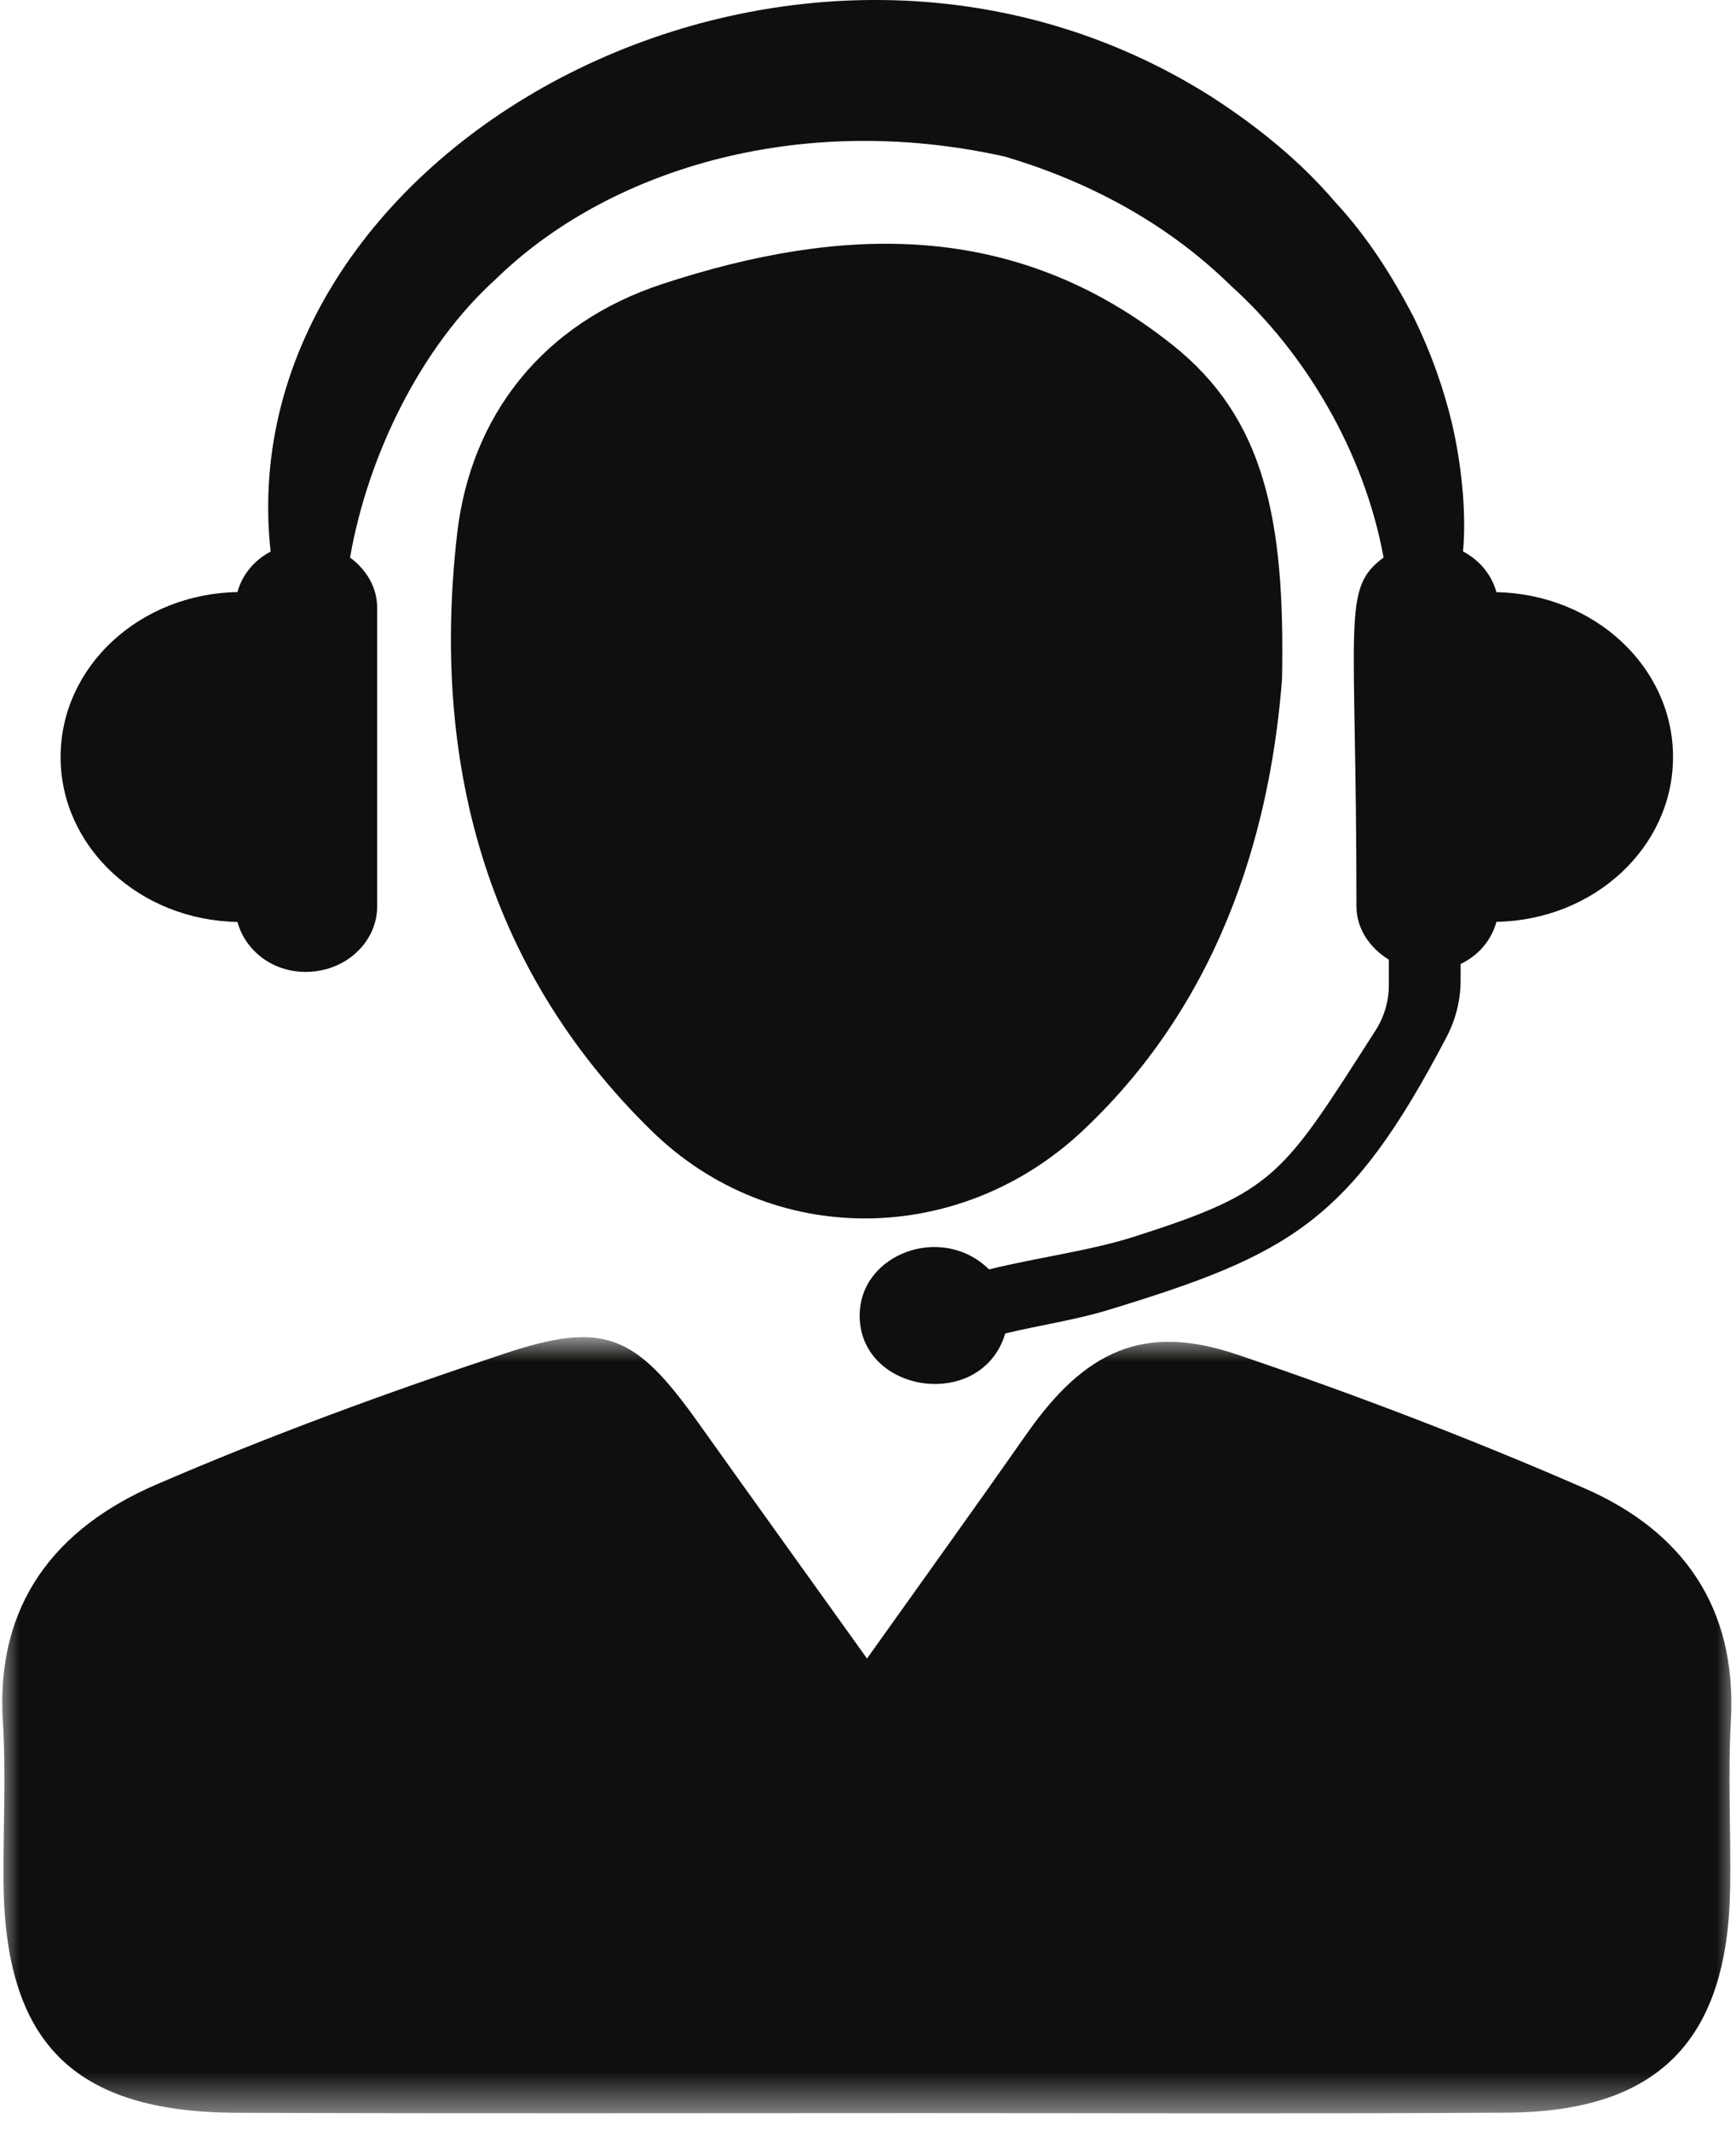 <svg width="44" height="54" viewBox="0 0 44 54" fill="none" xmlns="http://www.w3.org/2000/svg">
<path d="M37.928 15.005C37.805 14.562 37.504 14.196 37.081 13.973C37.173 12.972 37.037 11.745 36.803 10.735C36.605 9.904 36.293 8.976 35.816 8.008C35.313 7.051 34.692 6.033 33.82 5.096C32.993 4.126 31.926 3.241 30.723 2.463C20.226 -4.205 5.734 3.682 6.859 13.976C6.438 14.199 6.14 14.562 6.018 15.002C3.533 15.047 1.536 16.896 1.536 19.181C1.536 21.465 3.533 23.317 6.018 23.361C6.216 24.081 6.895 24.627 7.745 24.627C8.75 24.627 9.56 23.882 9.56 22.962V15.404C9.56 14.88 9.282 14.431 8.872 14.127C9.326 11.524 10.677 8.775 12.571 7.068C15.35 4.354 20.173 2.787 25.476 3.969C27.517 4.577 29.526 5.601 31.199 7.241C33.062 8.917 34.575 11.43 35.068 14.127C33.995 14.924 34.38 15.613 34.38 22.962C34.38 23.537 34.719 24.019 35.201 24.317V24.959C35.201 25.364 35.087 25.762 34.867 26.105C32.494 29.809 32.338 30.186 28.754 31.334C27.626 31.694 26.354 31.85 25.067 32.165C23.88 30.992 21.789 31.764 21.789 33.334C21.789 35.317 24.88 35.772 25.479 33.789C26.348 33.577 27.242 33.451 28.083 33.195C32.706 31.786 34.218 30.95 36.666 26.273C36.898 25.829 37.02 25.338 37.02 24.839V24.426C37.476 24.209 37.8 23.826 37.928 23.358C40.409 23.314 42.404 21.465 42.404 19.181C42.404 16.899 40.409 15.053 37.928 15.005Z" fill="#100F0D"/>
<mask id="mask0_2197_2822" style="mask-type:luminance" maskUnits="userSpaceOnUse" x="0" y="33" width="44" height="21">
<path d="M0 33.876H44V53.555H0V33.876Z" fill="white"/>
</mask>
<g mask="url(#mask0_2197_2822)">
<path d="M21.975 42.025C23.46 39.939 24.753 38.145 26.019 36.336C27.504 34.213 28.999 33.527 31.344 34.319C34.324 35.326 37.274 36.453 40.159 37.711C42.634 38.789 44.025 40.72 43.871 43.581C43.793 44.989 43.871 46.403 43.852 47.814C43.802 51.702 42.033 53.513 38.187 53.532C33.221 53.563 28.256 53.543 23.291 53.543C17.52 53.543 11.746 53.557 5.979 53.535C1.852 53.515 0.111 51.75 0.089 47.639C0.08 46.294 0.155 44.947 0.072 43.609C-0.112 40.63 1.42 38.717 3.946 37.623C6.834 36.375 9.797 35.289 12.783 34.3C15.328 33.451 16.116 33.831 17.692 36.042C19.049 37.947 20.416 39.847 21.975 42.025Z" fill="#100F0D"/>
</g>
<path d="M32.494 17.209C32.221 20.717 31.116 25.199 27.442 28.651C24.329 31.578 19.578 31.65 16.515 28.654C12.27 24.502 10.931 19.223 11.587 13.521C11.93 10.54 13.746 8.192 16.795 7.194C21.33 5.707 25.721 5.56 29.712 8.736C32.044 10.588 32.575 13.132 32.494 17.209Z" fill="#100F0D"/>
</svg>
